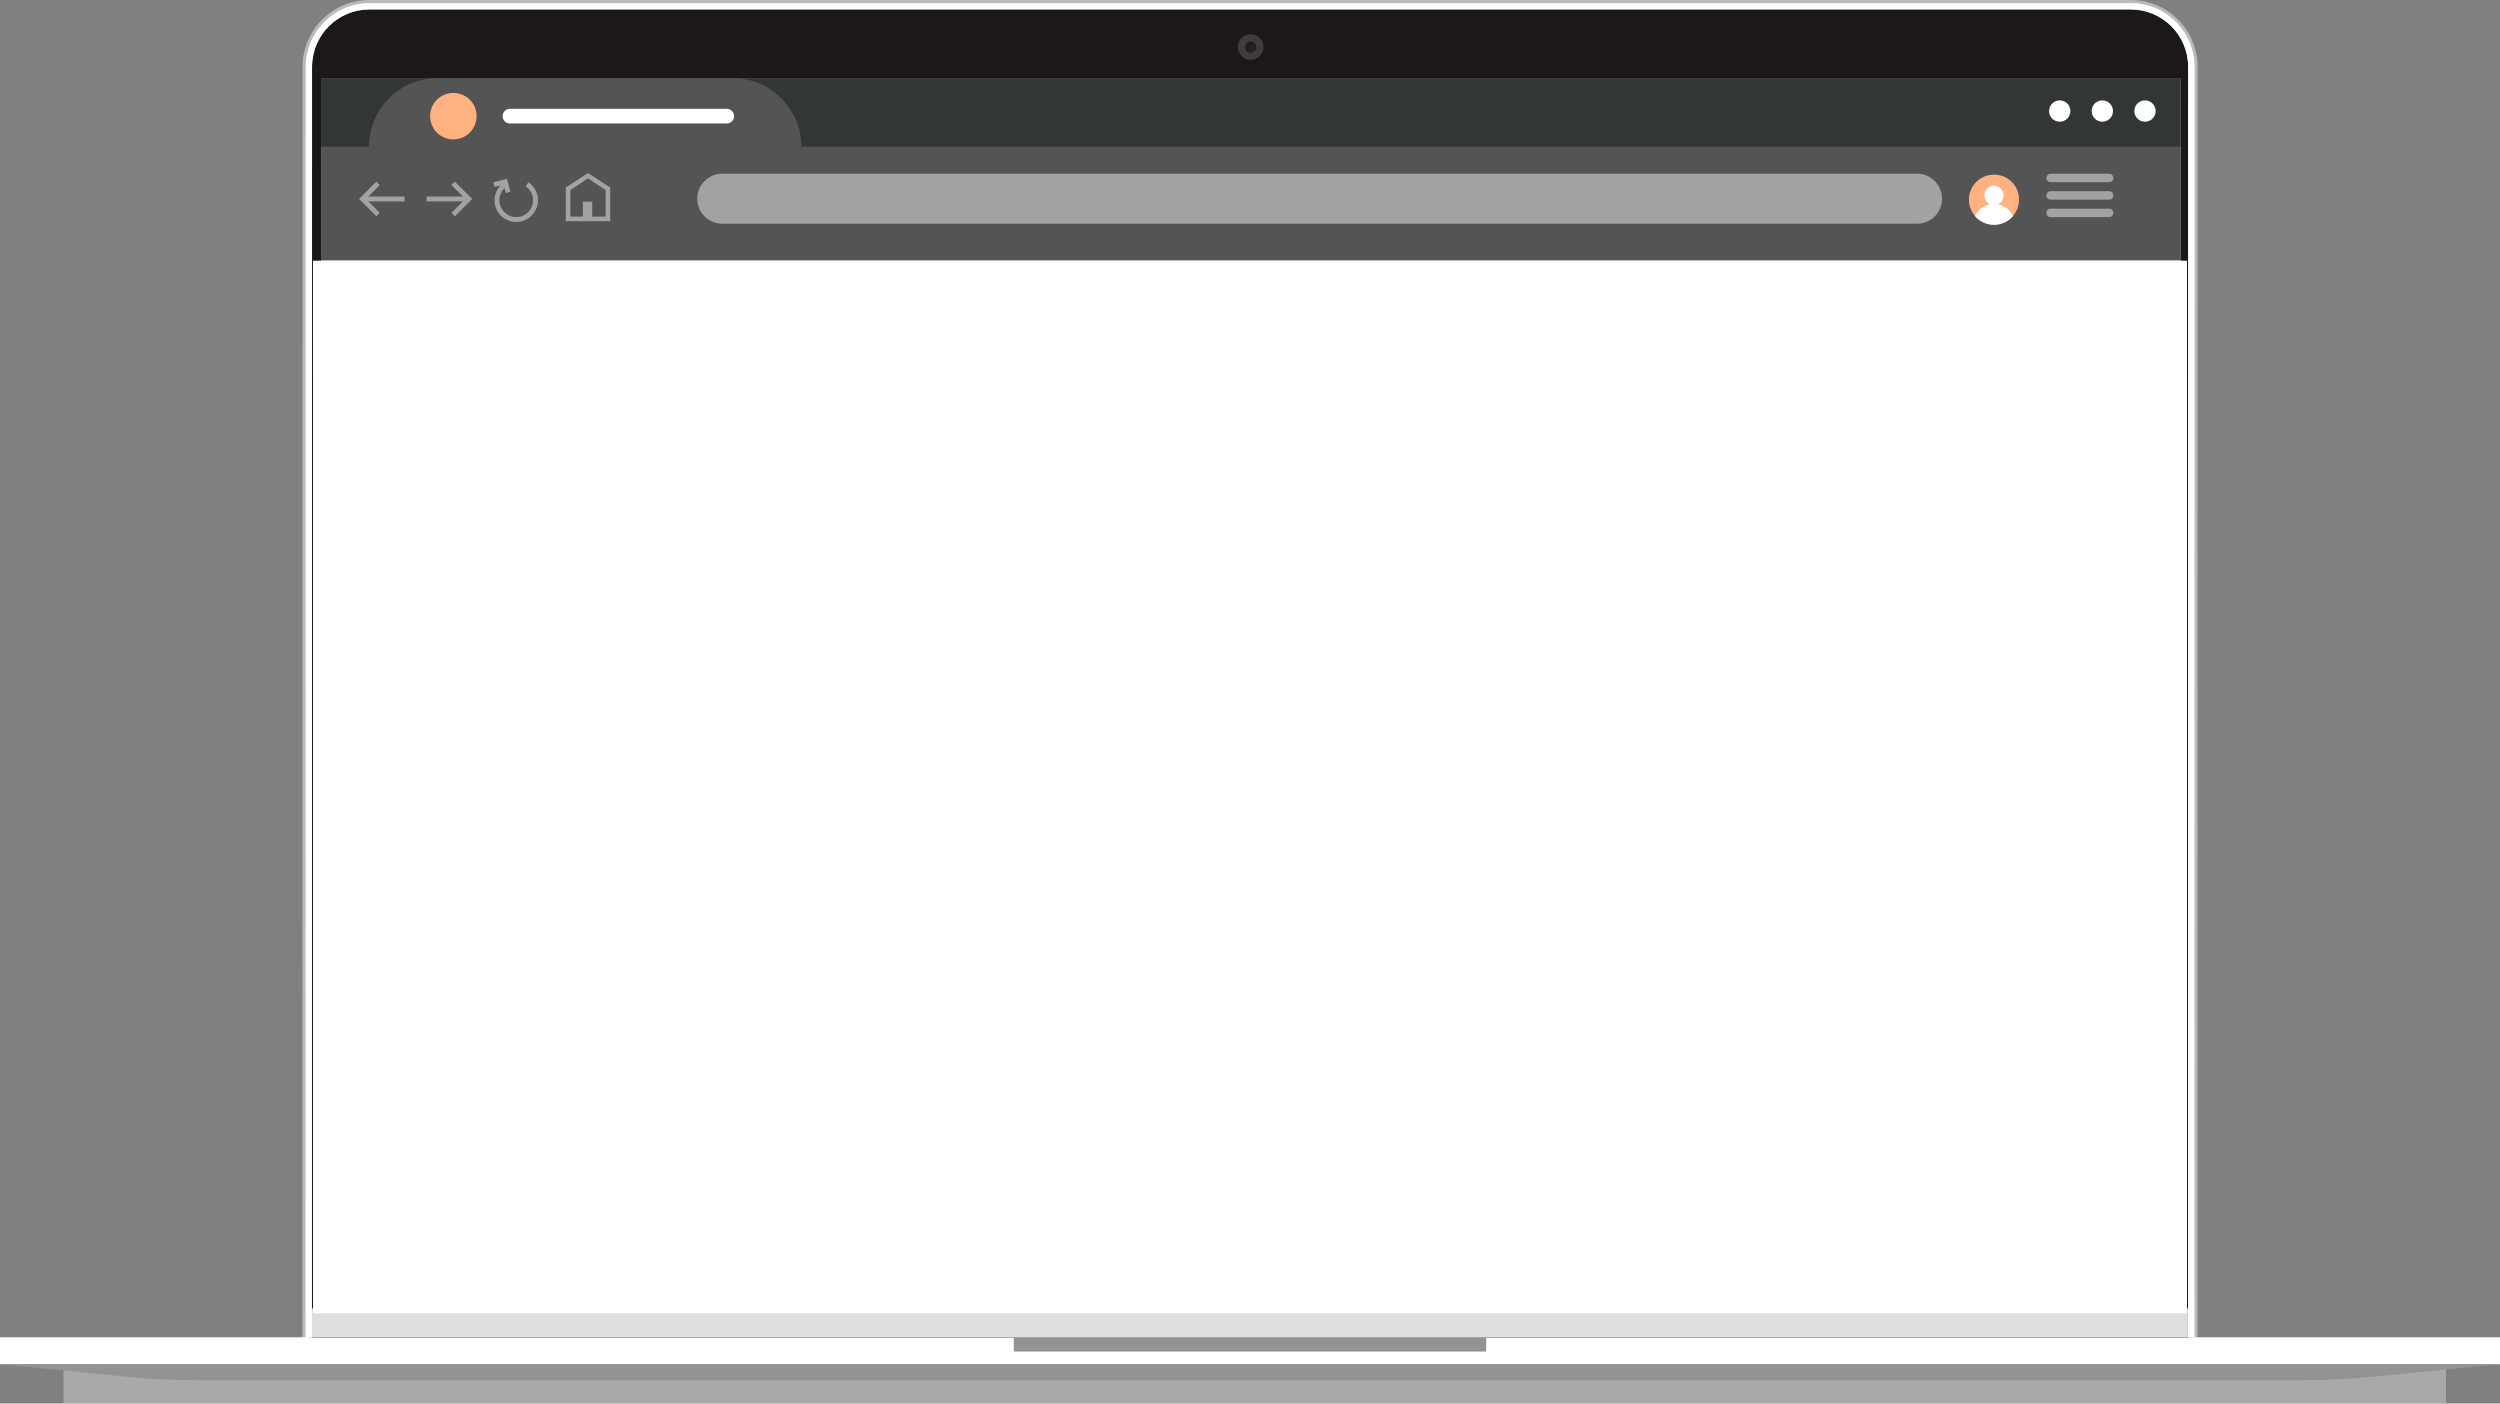 <?xml version="1.0" encoding="UTF-8"?>
<svg id="uuid-bd0a1414-b899-4b30-987b-53264d01e34b" data-name="Ebene 1" xmlns="http://www.w3.org/2000/svg" width="342.18" height="192.1" xmlns:xlink="http://www.w3.org/1999/xlink" viewBox="0 0 342.18 192.1">
  <rect x="0" y="0" width="342.18" height="192.1" fill="#808080" stroke="none"/>
  <defs>
    <radialGradient id="uuid-d483bee8-e170-439f-b854-4bc45663d0c2" data-name="Unbenannter Verlauf 2" cx="4274.6" cy="45808.84" fx="4274.6" fy="45808.84" r="27.75" gradientTransform="translate(-22310.09 5261.79) scale(5.22 -.08)" gradientUnits="userSpaceOnUse">
      <stop offset="0" stop-color="#021938"/>
      <stop offset=".28" stop-color="#44556c"/>
      <stop offset=".92" stop-color="#e8eaed"/>
      <stop offset="1" stop-color="#fff"/>
    </radialGradient>
  </defs>
  <rect x="0" y="0" width="342.18" height="192.1" fill="none" stroke-width="0"/>
  <g id="uuid-fe0322c6-212f-4aea-a623-6390b5940cc1" data-name="Gruppe 53178">
    <g id="uuid-b8446378-d037-4883-a84f-4ddfabe50f91" data-name="Gruppe 42526">
      <g id="uuid-a7c18d19-60b0-4f9b-8611-de250884ef05" data-name="Gruppe 42525">
        <rect id="uuid-1228cdcd-21b4-4db0-9647-078e78fb1605" data-name="Rechteck 19157" x="8.69" y="186.92" width="326.1" height="5.19" fill="url(#uuid-d483bee8-e170-439f-b854-4bc45663d0c2)" isolation="isolate" opacity=".32" stroke-width="0"/>
        <g id="uuid-f8201389-3a2f-460c-a55c-fbc369e53322" data-name="Gruppe 27733">
          <g id="uuid-7fd46064-c95c-41b3-b5a3-04ab1058c7e5" data-name="Gruppe 27730">
            <g id="uuid-f719268f-0392-43b5-957c-49823a82d4c6" data-name="Gruppe 27729">
              <g id="uuid-6645e3d0-064c-4b5a-bef9-673fc46d4e4b" data-name="Gruppe 27726">
                <g id="uuid-275d24b9-e7a0-40de-9935-b5ac8e3cf227" data-name="Gruppe 27724">
                  <g id="uuid-487f92b1-e9d8-4fa7-a258-a5c5484160e3" data-name="Gruppe 27723">
                    <path id="uuid-3fc6bd69-9ea0-4efb-9666-635bb157a663" data-name="Pfad 32983" d="M300.77,183.07h-1.73l.02-173.9c.01-4.09-3.29-7.42-7.39-7.44H50.53c-4.09.02-7.4,3.35-7.39,7.44l-.02,174.34h-1.73l.02-174.34c0-5.05,4.07-9.15,9.12-9.17h241.14c5.05.02,9.13,4.12,9.12,9.17l-.02,173.9Z" fill="#bababa" stroke-width="0"/>
                  </g>
                </g>
                <rect id="uuid-3b66c901-bf7e-46f3-b957-e42573403958" data-name="Rechteck 19159" y="183.07" width="342.18" height="3.66" fill="#fff" stroke-width="0"/>
                <path id="uuid-8133014f-07fb-47a1-885b-87c2bab71698" data-name="Pfad 32984" d="M314.85,188.92H27.33c-3.32,0-6.62-.16-9.87-.48L0,186.73h342.18l-17.46,1.71c-3.25.32-6.55.48-9.87.48Z" fill="#929394" stroke-width="0"/>
                <rect id="uuid-253ad4de-5048-4b4c-bb3f-6badd1b97f34" data-name="Rechteck 19160" y="183.07" width="342.18" height=".6" fill="#fff" stroke-width="0"/>
                <g id="uuid-4e5595a0-9a4a-4ba3-acac-0b326045afb6" data-name="Gruppe 27725">
                  <rect id="uuid-f31aa379-6ccf-4649-8201-2cf7fd0be021" data-name="Rechteck 19161" x="138.76" y="183.07" width="64.66" height="1.92" fill="#929394" stroke-width="0"/>
                </g>
              </g>
              <g id="uuid-8a2d6f2c-304c-4372-9892-45b26bd5827a" data-name="Gruppe 27728">
                <path id="uuid-ecc2cbfd-c840-448c-a6cd-e62ef765c0c8" data-name="Pfad 32985" d="M299.89,183.07H42.24l.02-173.9c-.01-4.57,3.68-8.29,8.25-8.31h241.14c4.57.01,8.27,3.73,8.25,8.31h0s-.02,173.9-.02,173.9Z" fill="#1c1819" stroke-width="0"/>
                <g id="uuid-300957a9-d789-4b25-a297-14b41a79a5f7" data-name="Gruppe 27727">
                  <circle id="uuid-acc96529-52d1-42b4-a179-3b54b9535cde" data-name="Ellipse 1558" cx="171.18" cy="6.44" r="1.75" fill="#423b3d" stroke-width="0"/>
                  <path id="uuid-3d28c7cb-89f4-47a7-96d2-dcd805319ee1" data-name="Pfad 32986" d="M171.96,6.44c0,.43-.35.78-.78.78-.43,0-.78-.35-.78-.78s.35-.78.78-.78.78.35.78.78h0Z" fill="#231f20" stroke-width="0"/>
                </g>
                <rect id="uuid-a4be69ce-912c-4cdb-a48c-04487bc2e28c" data-name="Rechteck 19162" x="42.28" y="179.08" width="257.19" height="3.99" fill="#dedede" stroke-width="0"/>
              </g>
            </g>
          </g>
          <g id="uuid-62191426-4f5f-4586-bb5e-cecfbd67194b" data-name="Gruppe 27731">
            <path id="uuid-31b0ba16-fba5-48bb-874a-13be68a49fec" data-name="Pfad 32987" d="M300.34,183.07h-.86l.02-173.9c.01-4.33-3.49-7.86-7.82-7.88H50.53c-4.33.02-7.83,3.54-7.82,7.88l-.02,173.9h-.86l.02-173.9c0-4.81,3.88-8.72,8.69-8.74h241.14c4.81.02,8.7,3.93,8.69,8.74l-.02,173.9Z" fill="#d1d3d4" stroke-width="0"/>
          </g>
          <g id="uuid-2817bcd0-1248-40c6-a083-8449d4bb2b74" data-name="Gruppe 27732">
            <path id="uuid-15d989cb-cabd-4b9b-9961-c80397871065" data-name="Pfad 32988" d="M300.34,183.07h-.86l.02-173.9c.01-4.33-3.49-7.86-7.82-7.88H50.53c-4.33.02-7.83,3.54-7.82,7.88l-.02,173.9h-.86l.02-173.9c0-4.81,3.88-8.72,8.69-8.74h241.14c4.81.02,8.7,3.93,8.69,8.74l-.02,173.9Z" fill="#fff" stroke-width="0"/>
          </g>
        </g>
        <path id="uuid-c6d0e8e8-c65f-49e3-9ebe-28f324e059bf" data-name="Pfad 45465" d="M43.94,10.75h254.5v167.08H43.94V10.75Z" fill="#dfe1e6" stroke-width="0"/>
        <rect id="uuid-e2501f53-ebbd-4e53-a27b-e00512b6c9fd" data-name="Rechteck 19164" x="43.94" y="10.7" width="254.5" height="24.95" fill="#545454" stroke-width="0"/>
        <rect id="uuid-c2d06b6b-0c66-4d69-b723-9c3eeb9f55b7" data-name="Rechteck 19165" x="43.94" y="10.7" width="254.5" height="9.38" fill="#333636" stroke-width="0"/>
        <g id="uuid-5c55b38b-3f13-414e-b303-45b675883e24" data-name="Gruppe 27735">
          <circle id="uuid-3c569a2b-3e5c-40e6-836f-bcfe49cdbe7b" data-name="Ellipse 1559" cx="281.92" cy="15.2" r="1.46" fill="#fff" stroke-width="0"/>
          <circle id="uuid-217291fb-b354-4625-90ba-7e9f784bf35e" data-name="Ellipse 1560" cx="287.75" cy="15.2" r="1.46" fill="#fff" stroke-width="0"/>
          <circle id="uuid-2b6184ea-4119-405b-ba49-2dde3a9b96d2" data-name="Ellipse 1561" cx="293.59" cy="15.2" r="1.46" fill="#fff" stroke-width="0"/>
        </g>
        <path id="uuid-c9558543-623f-4473-bc21-5072ee0472fa" data-name="Pfad 32989" d="M262.39,23.78H98.85c-1.89,0-3.42,1.53-3.42,3.42h0c0,1.89,1.53,3.42,3.42,3.42h163.54c1.89,0,3.42-1.53,3.42-3.42h0c0-1.89-1.53-3.43-3.42-3.43h0Z" fill="#a2a2a2" stroke-width="0"/>
        <g id="uuid-0c82c5e3-e856-475b-84a2-fd2fc9993812" data-name="Gruppe 27736">
          <path id="uuid-b6dfd4bb-623d-4a55-9584-caf3b7dc525b" data-name="Rechteck 19166" d="M280.67,23.78h8.01c.32,0,.59.26.59.58h0c0,.32-.26.58-.59.58h-8.01c-.32,0-.58-.26-.58-.58h0c0-.32.26-.58.58-.58Z" fill="#a2a2a2" stroke-width="0"/>
          <path id="uuid-83a61d9a-51b8-4d35-99d9-c0fd97c900c4" data-name="Pfad 32990" d="M288.68,27.33h-8.01c-.32,0-.58-.26-.58-.58h0c0-.32.26-.58.58-.58h8.01c.32,0,.58.26.58.58h0c0,.32-.26.58-.58.58Z" fill="#a2a2a2" stroke-width="0"/>
          <path id="uuid-26002e54-e57c-4fe8-87c3-e0a48e094109" data-name="Pfad 32991" d="M288.68,29.72h-8.01c-.32,0-.58-.26-.58-.58h0c0-.32.26-.58.58-.58h8.01c.32,0,.58.26.58.58h0c0,.32-.26.58-.58.58Z" fill="#a2a2a2" stroke-width="0"/>
        </g>
        <g id="uuid-cfa0c3ea-5723-4a9b-a7f0-51a8f03a9b67" data-name="Gruppe 27737">
          <path id="uuid-339190f2-6959-4faf-ba00-baeb93cb608b" data-name="Pfad 32992" d="M276.35,27.33c0,1.89-1.54,3.43-3.43,3.43-1.89,0-3.43-1.54-3.43-3.43,0-1.89,1.54-3.43,3.43-3.43,1.88-.01,3.42,1.5,3.43,3.38,0,.02,0,.03,0,.05Z" fill="#ffb180" stroke-width="0"/>
          <path id="uuid-9e7b9856-025b-40a2-bccc-79fde54ca528" data-name="Pfad 32993" d="M274.24,26.75c0,.73-.59,1.32-1.32,1.32s-1.32-.59-1.32-1.32.59-1.32,1.32-1.32h0c.73,0,1.32.59,1.32,1.32Z" fill="#fff" stroke-width="0"/>
          <path id="uuid-ac0dfbbc-c056-49bb-9ecb-c2d7dd6df55b" data-name="Pfad 32994" d="M275.52,29.57c-1.23,1.44-3.39,1.6-4.83.37-.13-.11-.26-.24-.37-.37.39-.84,1.16-1.45,2.07-1.62.35-.07.71-.07,1.06,0,.91.17,1.68.77,2.07,1.62Z" fill="#fff" stroke-width="0"/>
        </g>
        <path id="uuid-da379465-5669-49f5-bca6-6ed942143468" data-name="Rechteck 19167" d="M59.88,10.7h40.42c5.18,0,9.38,4.2,9.38,9.38h-59.18c0-5.18,4.2-9.38,9.38-9.38h0Z" fill="#545454" stroke-width="0"/>
        <path id="uuid-26f31faa-38bf-41eb-8188-922a4d49921e" data-name="Pfad 32995" d="M62.05,19.08h0c-1.76,0-3.18-1.42-3.18-3.18h0c0-1.76,1.42-3.18,3.18-3.18h0c1.76,0,3.18,1.42,3.18,3.18h0c0,1.76-1.42,3.18-3.18,3.18h0Z" fill="#ffb180" stroke-width="0"/>
        <path id="uuid-189a31da-79c4-422e-a3bd-dd6abfc88e98" data-name="Pfad 32996" d="M99.48,16.9h-29.68c-.55,0-1-.44-1.01-.99h0c0-.56.44-1.01.99-1.02,0,0,0,0,.01,0h29.68c.55,0,1,.45,1.01,1.01h0c0,.55-.44,1-.99,1.01,0,0,0,0-.01,0Z" fill="#fff" stroke-width="0"/>
        <g id="uuid-1503390b-b29a-4961-b74b-0e668a25e1eb" data-name="Gruppe 27740">
          <g id="uuid-864d5226-75d0-4c18-8dc7-d773544f313c" data-name="Gruppe 27738">
            <rect id="uuid-a9162978-1c56-4ce3-9ed2-502fcd70ffb4" data-name="Rechteck 19168" x="49.56" y="26.9" width="5.82" height=".67" fill="#a2a2a2" stroke-width="0"/>
          </g>
          <g id="uuid-63fe9630-c1f0-41e8-b06b-0244dfa8ad47" data-name="Gruppe 27739">
            <path id="uuid-fd564a91-df67-4192-9abe-69dd3f371c5d" data-name="Pfad 32997" d="M51.51,29.6l-2.37-2.37,2.37-2.37.47.47-1.9,1.9,1.9,1.9-.47.46Z" fill="#a2a2a2" stroke-width="0"/>
          </g>
        </g>
        <g id="uuid-c5d13918-73ef-4c46-8c56-cfc647dc3c25" data-name="Gruppe 27743">
          <g id="uuid-eb3dfd43-0ec0-495f-8b72-537410e178f3" data-name="Gruppe 27741">
            <rect id="uuid-690cb87b-8762-4ee0-9a27-897429068ff1" data-name="Rechteck 19169" x="58.38" y="26.9" width="5.83" height=".67" fill="#a2a2a2" stroke-width="0"/>
          </g>
          <g id="uuid-0d1a4d15-6c3a-458e-8824-eb8e0ee53e02" data-name="Gruppe 27742">
            <path id="uuid-2b4c75e9-02f4-4604-beaf-2f6e1ef4bc0b" data-name="Pfad 32998" d="M62.26,29.6l-.47-.47,1.9-1.9-1.9-1.9.47-.47,2.37,2.37-2.37,2.38Z" fill="#a2a2a2" stroke-width="0"/>
          </g>
        </g>
        <g id="uuid-1d4aa221-7294-46b9-9c94-829a56ea0279" data-name="Gruppe 27747">
          <g id="uuid-4f557dce-c520-473b-b408-091db77d66cc" data-name="Gruppe 27745">
            <g id="uuid-977bc602-ad5a-42ac-b22d-29951e2c07ee" data-name="Gruppe 27744">
              <path id="uuid-b4509123-e1b9-4f86-87e5-21574e60aa26" data-name="Pfad 32999" d="M69.22,26.41l-.29-1.14-1.23.32-.17-.64,1.87-.48.46,1.78-.64.17Z" fill="#a2a2a2" stroke-width="0"/>
            </g>
          </g>
          <g id="uuid-b933614e-a95f-4779-9ba4-fcd9a5409481" data-name="Gruppe 27746">
            <path id="uuid-2ce7c745-be83-4621-b221-7a9506fa77df" data-name="Pfad 33000" d="M70.66,30.39c-1.64,0-2.97-1.33-2.97-2.97,0-.93.44-1.82,1.19-2.38l.4.53c-1.02.76-1.22,2.2-.46,3.22s2.2,1.22,3.22.46c1.02-.76,1.22-2.2.46-3.22-.15-.2-.34-.38-.55-.53l.37-.55c1.36.92,1.72,2.76.8,4.12-.55.82-1.47,1.31-2.46,1.31h0Z" fill="#a2a2a2" stroke-width="0"/>
          </g>
        </g>
        <g id="uuid-687bb29f-5cbd-4080-bb7e-049d0bfb5f80" data-name="Gruppe 27749">
          <g id="uuid-7dc847d1-bb51-4d4d-8b63-f65ceaee0445" data-name="Gruppe 27748">
            <path id="uuid-ad12447d-bef2-4625-9e71-07ca16411e57" data-name="Pfad 33001" d="M83.51,30.28h-6.07v-4.61l3.04-1.99,3.04,1.99v4.61ZM78.06,29.65h4.83v-3.65l-2.41-1.58-2.41,1.58v3.65Z" fill="#a2a2a2" stroke-width="0"/>
          </g>
          <rect id="uuid-e823f154-084d-417d-a4fd-c954df82d2c8" data-name="Rechteck 19170" x="79.78" y="27.6" width="1.28" height="2.36" fill="#a2a2a2" stroke-width="0"/>
        </g>
      </g>
    </g>
    <rect id="uuid-4778133b-be1e-41ff-afb9-cb18d4b985e2" data-name="Rechteck 23591" x="42.84" y="35.68" width="256.5" height="144.07" fill="#fff" stroke-width="0"/>
  </g>
</svg>